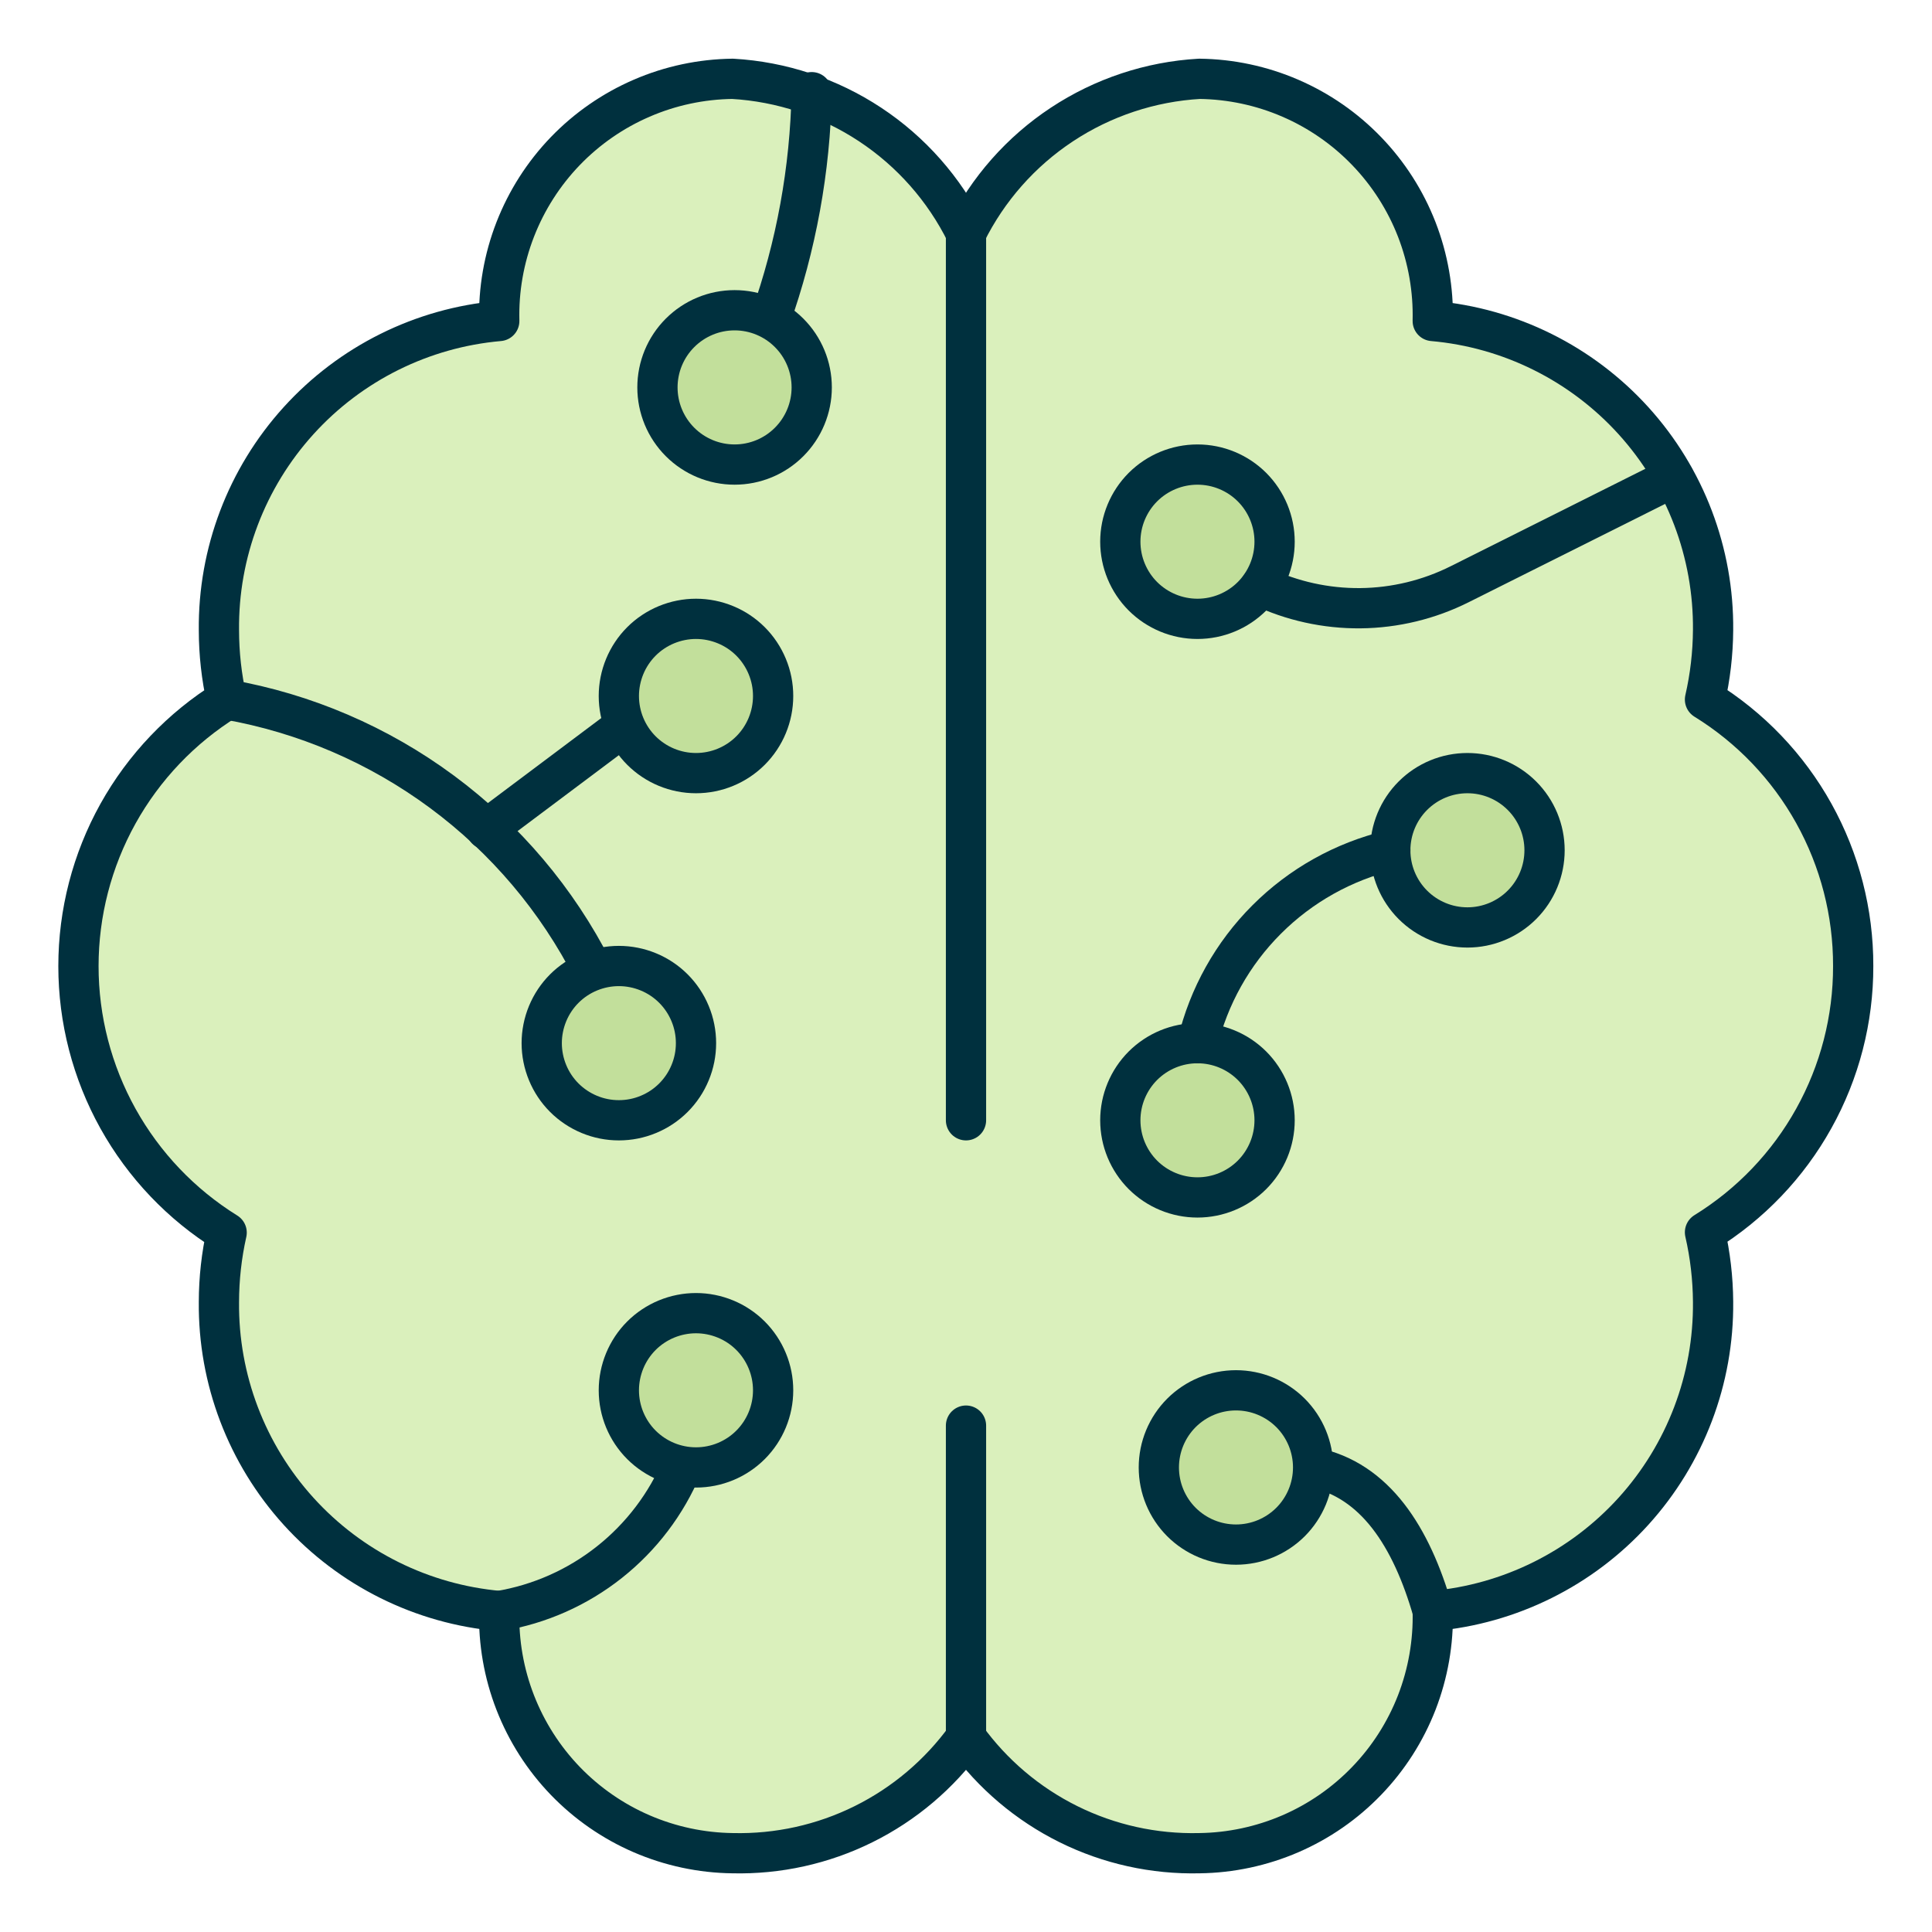 <svg width="48" height="48" viewBox="0 0 48 48" fill="none" xmlns="http://www.w3.org/2000/svg">
<path d="M46.042 24C46.045 22.674 45.709 21.369 45.064 20.209C44.42 19.05 43.488 18.076 42.36 17.38C42.49 16.814 42.557 16.235 42.561 15.655C42.579 13.733 41.873 11.875 40.582 10.451C39.291 9.028 37.51 8.143 35.596 7.975C35.615 7.198 35.48 6.425 35.199 5.7C34.917 4.976 34.495 4.315 33.955 3.755C33.416 3.195 32.771 2.748 32.058 2.44C31.344 2.131 30.577 1.968 29.8 1.958C28.581 2.028 27.402 2.42 26.383 3.093C25.364 3.766 24.542 4.697 24 5.792C23.458 4.697 22.636 3.766 21.617 3.093C20.598 2.42 19.419 2.028 18.2 1.958C17.423 1.968 16.655 2.131 15.942 2.44C15.229 2.748 14.584 3.195 14.044 3.755C13.505 4.315 13.083 4.976 12.801 5.7C12.519 6.425 12.384 7.198 12.404 7.975C10.489 8.143 8.708 9.028 7.417 10.453C6.126 11.877 5.419 13.736 5.439 15.659C5.44 16.239 5.504 16.817 5.631 17.384C4.505 18.083 3.576 19.058 2.931 20.216C2.287 21.375 1.949 22.678 1.949 24.004C1.949 25.329 2.287 26.633 2.931 27.791C3.576 28.95 4.505 29.925 5.631 30.624C5.504 31.19 5.44 31.769 5.439 32.349C5.421 34.27 6.129 36.127 7.42 37.55C8.711 38.973 10.49 39.856 12.404 40.025C12.384 40.802 12.519 41.575 12.801 42.3C13.083 43.024 13.505 43.685 14.044 44.245C14.584 44.805 15.229 45.252 15.942 45.56C16.655 45.868 17.423 46.032 18.2 46.042C19.328 46.069 20.445 45.822 21.455 45.321C22.466 44.82 23.339 44.08 24 43.167C24.661 44.08 25.534 44.82 26.545 45.321C27.555 45.822 28.672 46.069 29.8 46.042C30.577 46.032 31.344 45.868 32.058 45.56C32.771 45.252 33.416 44.805 33.955 44.245C34.495 43.685 34.917 43.024 35.199 42.3C35.48 41.575 35.615 40.802 35.596 40.025C37.511 39.856 39.292 38.971 40.583 37.547C41.874 36.123 42.58 34.264 42.561 32.341C42.557 31.761 42.49 31.182 42.36 30.616C43.488 29.92 44.419 28.947 45.063 27.788C45.708 26.63 46.045 25.326 46.042 24Z" fill="#DAF0BC"/>
<path d="M24 5.792C23.458 4.697 22.636 3.766 21.617 3.093C20.598 2.42 19.419 2.028 18.2 1.958C17.423 1.968 16.655 2.131 15.942 2.44C15.229 2.748 14.584 3.195 14.044 3.755C13.505 4.315 13.083 4.976 12.801 5.7C12.519 6.425 12.384 7.198 12.404 7.975C10.489 8.143 8.708 9.028 7.417 10.453C6.126 11.877 5.419 13.736 5.439 15.659C5.44 16.239 5.504 16.817 5.631 17.384C4.505 18.083 3.576 19.058 2.931 20.216C2.287 21.375 1.949 22.678 1.949 24.004C1.949 25.329 2.287 26.633 2.931 27.791C3.576 28.95 4.505 29.925 5.631 30.624C5.504 31.19 5.44 31.769 5.439 32.349C5.421 34.27 6.129 36.127 7.42 37.55C8.711 38.973 10.49 39.856 12.404 40.025C12.384 40.802 12.519 41.575 12.801 42.3C13.083 43.024 13.505 43.685 14.044 44.245C14.584 44.805 15.229 45.252 15.942 45.56C16.655 45.868 17.423 46.032 18.2 46.042C19.328 46.069 20.445 45.822 21.455 45.321C22.466 44.82 23.339 44.08 24 43.167V5.792Z" fill="#DAF0BC"/>
<path d="M46.042 24C46.045 22.674 45.709 21.369 45.064 20.209C44.42 19.05 43.488 18.076 42.36 17.38C42.49 16.814 42.557 16.235 42.561 15.655C42.579 13.733 41.873 11.875 40.582 10.451C39.291 9.028 37.51 8.143 35.596 7.975C35.615 7.198 35.48 6.425 35.199 5.7C34.917 4.976 34.495 4.315 33.955 3.755C33.416 3.195 32.771 2.748 32.058 2.44C31.344 2.131 30.577 1.968 29.8 1.958C28.581 2.028 27.402 2.42 26.383 3.093C25.364 3.766 24.542 4.697 24 5.792C23.458 4.697 22.636 3.766 21.617 3.093C20.598 2.42 19.419 2.028 18.2 1.958C17.423 1.968 16.655 2.131 15.942 2.44C15.229 2.748 14.584 3.195 14.044 3.755C13.505 4.315 13.083 4.976 12.801 5.7C12.519 6.425 12.384 7.198 12.404 7.975C10.489 8.143 8.708 9.028 7.417 10.453C6.126 11.877 5.419 13.736 5.439 15.659C5.44 16.239 5.504 16.817 5.631 17.384C4.505 18.083 3.576 19.058 2.931 20.216C2.287 21.375 1.949 22.678 1.949 24.004C1.949 25.329 2.287 26.633 2.931 27.791C3.576 28.95 4.505 29.925 5.631 30.624C5.504 31.19 5.44 31.769 5.439 32.349C5.421 34.27 6.129 36.127 7.42 37.55C8.711 38.973 10.49 39.856 12.404 40.025C12.384 40.802 12.519 41.575 12.801 42.3C13.083 43.024 13.505 43.685 14.044 44.245C14.584 44.805 15.229 45.252 15.942 45.56C16.655 45.868 17.423 46.032 18.2 46.042C19.328 46.069 20.445 45.822 21.455 45.321C22.466 44.82 23.339 44.08 24 43.167C24.661 44.08 25.534 44.82 26.545 45.321C27.555 45.822 28.672 46.069 29.8 46.042C30.577 46.032 31.344 45.868 32.058 45.56C32.771 45.252 33.416 44.805 33.955 44.245C34.495 43.685 34.917 43.024 35.199 42.3C35.48 41.575 35.615 40.802 35.596 40.025C37.511 39.856 39.292 38.971 40.583 37.547C41.874 36.123 42.58 34.264 42.561 32.341C42.557 31.761 42.49 31.182 42.36 30.616C43.488 29.92 44.419 28.947 45.063 27.788C45.708 26.63 46.045 25.326 46.042 24Z" stroke="#00303E" stroke-linecap="round" stroke-linejoin="round"/>
<path d="M12.404 40.025C13.404 39.859 14.345 39.442 15.14 38.812C15.934 38.183 16.556 37.363 16.947 36.428" stroke="#00303E" stroke-linecap="round" stroke-linejoin="round"/>
<path d="M5.641 17.38C7.574 17.719 9.403 18.504 10.981 19.672C12.559 20.84 13.844 22.359 14.733 24.109" stroke="#00303E" stroke-linecap="round" stroke-linejoin="round"/>
<path d="M12.084 20.605L15.521 18.028" stroke="#00303E" stroke-linecap="round" stroke-linejoin="round"/>
<path d="M20.166 2.29C20.129 4.211 19.782 6.114 19.139 7.925" stroke="#00303E" stroke-linecap="round" stroke-linejoin="round"/>
<path d="M16.334 9.625C16.334 10.133 16.536 10.621 16.895 10.98C17.255 11.34 17.742 11.542 18.251 11.542C18.759 11.542 19.247 11.34 19.606 10.98C19.965 10.621 20.167 10.133 20.167 9.625C20.167 9.117 19.965 8.629 19.606 8.27C19.247 7.91 18.759 7.708 18.251 7.708C17.742 7.708 17.255 7.91 16.895 8.27C16.536 8.629 16.334 9.117 16.334 9.625Z" fill="#C2DF9B" stroke="#00303E" stroke-linecap="round" stroke-linejoin="round"/>
<path d="M27.834 13.458C27.834 13.967 28.036 14.454 28.395 14.814C28.755 15.173 29.242 15.375 29.751 15.375C30.259 15.375 30.747 15.173 31.106 14.814C31.465 14.454 31.667 13.967 31.667 13.458C31.667 12.95 31.465 12.463 31.106 12.103C30.747 11.744 30.259 11.542 29.751 11.542C29.242 11.542 28.755 11.744 28.395 12.103C28.036 12.463 27.834 12.95 27.834 13.458Z" fill="#C2DF9B" stroke="#00303E" stroke-linecap="round" stroke-linejoin="round"/>
<path d="M34.541 21.125C34.541 21.633 34.743 22.121 35.102 22.48C35.462 22.84 35.949 23.042 36.458 23.042C36.966 23.042 37.453 22.84 37.813 22.48C38.172 22.121 38.374 21.633 38.374 21.125C38.374 20.617 38.172 20.129 37.813 19.77C37.453 19.41 36.966 19.208 36.458 19.208C35.949 19.208 35.462 19.41 35.102 19.77C34.743 20.129 34.541 20.617 34.541 21.125Z" fill="#C2DF9B" stroke="#00303E" stroke-linecap="round" stroke-linejoin="round"/>
<path d="M27.834 27.833C27.834 28.342 28.036 28.829 28.395 29.189C28.755 29.548 29.242 29.75 29.751 29.75C30.259 29.75 30.747 29.548 31.106 29.189C31.465 28.829 31.667 28.342 31.667 27.833C31.667 27.325 31.465 26.838 31.106 26.478C30.747 26.119 30.259 25.917 29.751 25.917C29.242 25.917 28.755 26.119 28.395 26.478C28.036 26.838 27.834 27.325 27.834 27.833Z" fill="#C2DF9B" stroke="#00303E" stroke-linecap="round" stroke-linejoin="round"/>
<path d="M15.375 17.292C15.375 17.8 15.577 18.288 15.936 18.647C16.296 19.006 16.783 19.208 17.292 19.208C17.8 19.208 18.288 19.006 18.647 18.647C19.006 18.288 19.208 17.8 19.208 17.292C19.208 17.04 19.159 16.791 19.062 16.558C18.966 16.326 18.825 16.114 18.647 15.936C18.469 15.758 18.258 15.617 18.025 15.521C17.793 15.425 17.543 15.375 17.292 15.375C17.04 15.375 16.791 15.425 16.558 15.521C16.326 15.617 16.114 15.758 15.936 15.936C15.758 16.114 15.617 16.326 15.521 16.558C15.425 16.791 15.375 17.04 15.375 17.292Z" fill="#C2DF9B" stroke="#00303E" stroke-linecap="round" stroke-linejoin="round"/>
<path d="M13.459 25.917C13.459 26.168 13.509 26.418 13.605 26.65C13.701 26.883 13.842 27.094 14.02 27.272C14.198 27.45 14.41 27.591 14.642 27.687C14.875 27.784 15.124 27.833 15.376 27.833C15.627 27.833 15.877 27.784 16.109 27.687C16.342 27.591 16.553 27.45 16.731 27.272C16.909 27.094 17.05 26.883 17.146 26.65C17.243 26.418 17.292 26.168 17.292 25.917C17.292 25.665 17.243 25.416 17.146 25.183C17.05 24.951 16.909 24.739 16.731 24.561C16.553 24.383 16.342 24.242 16.109 24.146C15.877 24.05 15.627 24 15.376 24C15.124 24 14.875 24.05 14.642 24.146C14.41 24.242 14.198 24.383 14.02 24.561C13.842 24.739 13.701 24.951 13.605 25.183C13.509 25.416 13.459 25.665 13.459 25.917Z" fill="#C2DF9B" stroke="#00303E" stroke-linecap="round" stroke-linejoin="round"/>
<path d="M24 5.792V27.833" stroke="#00303E" stroke-linecap="round" stroke-linejoin="round"/>
<path d="M24 35.419V43.167" stroke="#00303E" stroke-linecap="round" stroke-linejoin="round"/>
<path d="M41.582 11.854L36.267 14.514C35.501 14.898 34.657 15.102 33.8 15.111C32.944 15.119 32.096 14.932 31.322 14.564" stroke="#00303E" stroke-linecap="round" stroke-linejoin="round"/>
<path d="M29.75 25.917C30.029 24.754 30.624 23.69 31.47 22.845C32.315 21.999 33.379 21.404 34.542 21.125" stroke="#00303E" stroke-linecap="round" stroke-linejoin="round"/>
<path d="M35.596 40.025C35.067 38.183 34.164 36.767 32.625 36.458" stroke="#00303E" stroke-linecap="round" stroke-linejoin="round"/>
<path d="M15.375 34.542C15.375 35.05 15.577 35.538 15.936 35.897C16.296 36.256 16.783 36.458 17.292 36.458C17.8 36.458 18.288 36.256 18.647 35.897C19.006 35.538 19.208 35.05 19.208 34.542C19.208 34.29 19.159 34.041 19.062 33.808C18.966 33.576 18.825 33.364 18.647 33.186C18.469 33.008 18.258 32.867 18.025 32.771C17.793 32.675 17.543 32.625 17.292 32.625C17.04 32.625 16.791 32.675 16.558 32.771C16.326 32.867 16.114 33.008 15.936 33.186C15.758 33.364 15.617 33.576 15.521 33.808C15.425 34.041 15.375 34.29 15.375 34.542Z" fill="#C2DF9B" stroke="#00303E" stroke-linecap="round" stroke-linejoin="round"/>
<path d="M28.791 36.458C28.791 36.967 28.993 37.454 29.352 37.814C29.712 38.173 30.199 38.375 30.708 38.375C31.216 38.375 31.703 38.173 32.063 37.814C32.422 37.454 32.624 36.967 32.624 36.458C32.624 35.95 32.422 35.463 32.063 35.103C31.703 34.744 31.216 34.542 30.708 34.542C30.199 34.542 29.712 34.744 29.352 35.103C28.993 35.463 28.791 35.95 28.791 36.458Z" fill="#C2DF9B" stroke="#00303E" stroke-linecap="round" stroke-linejoin="round"/>
</svg>
